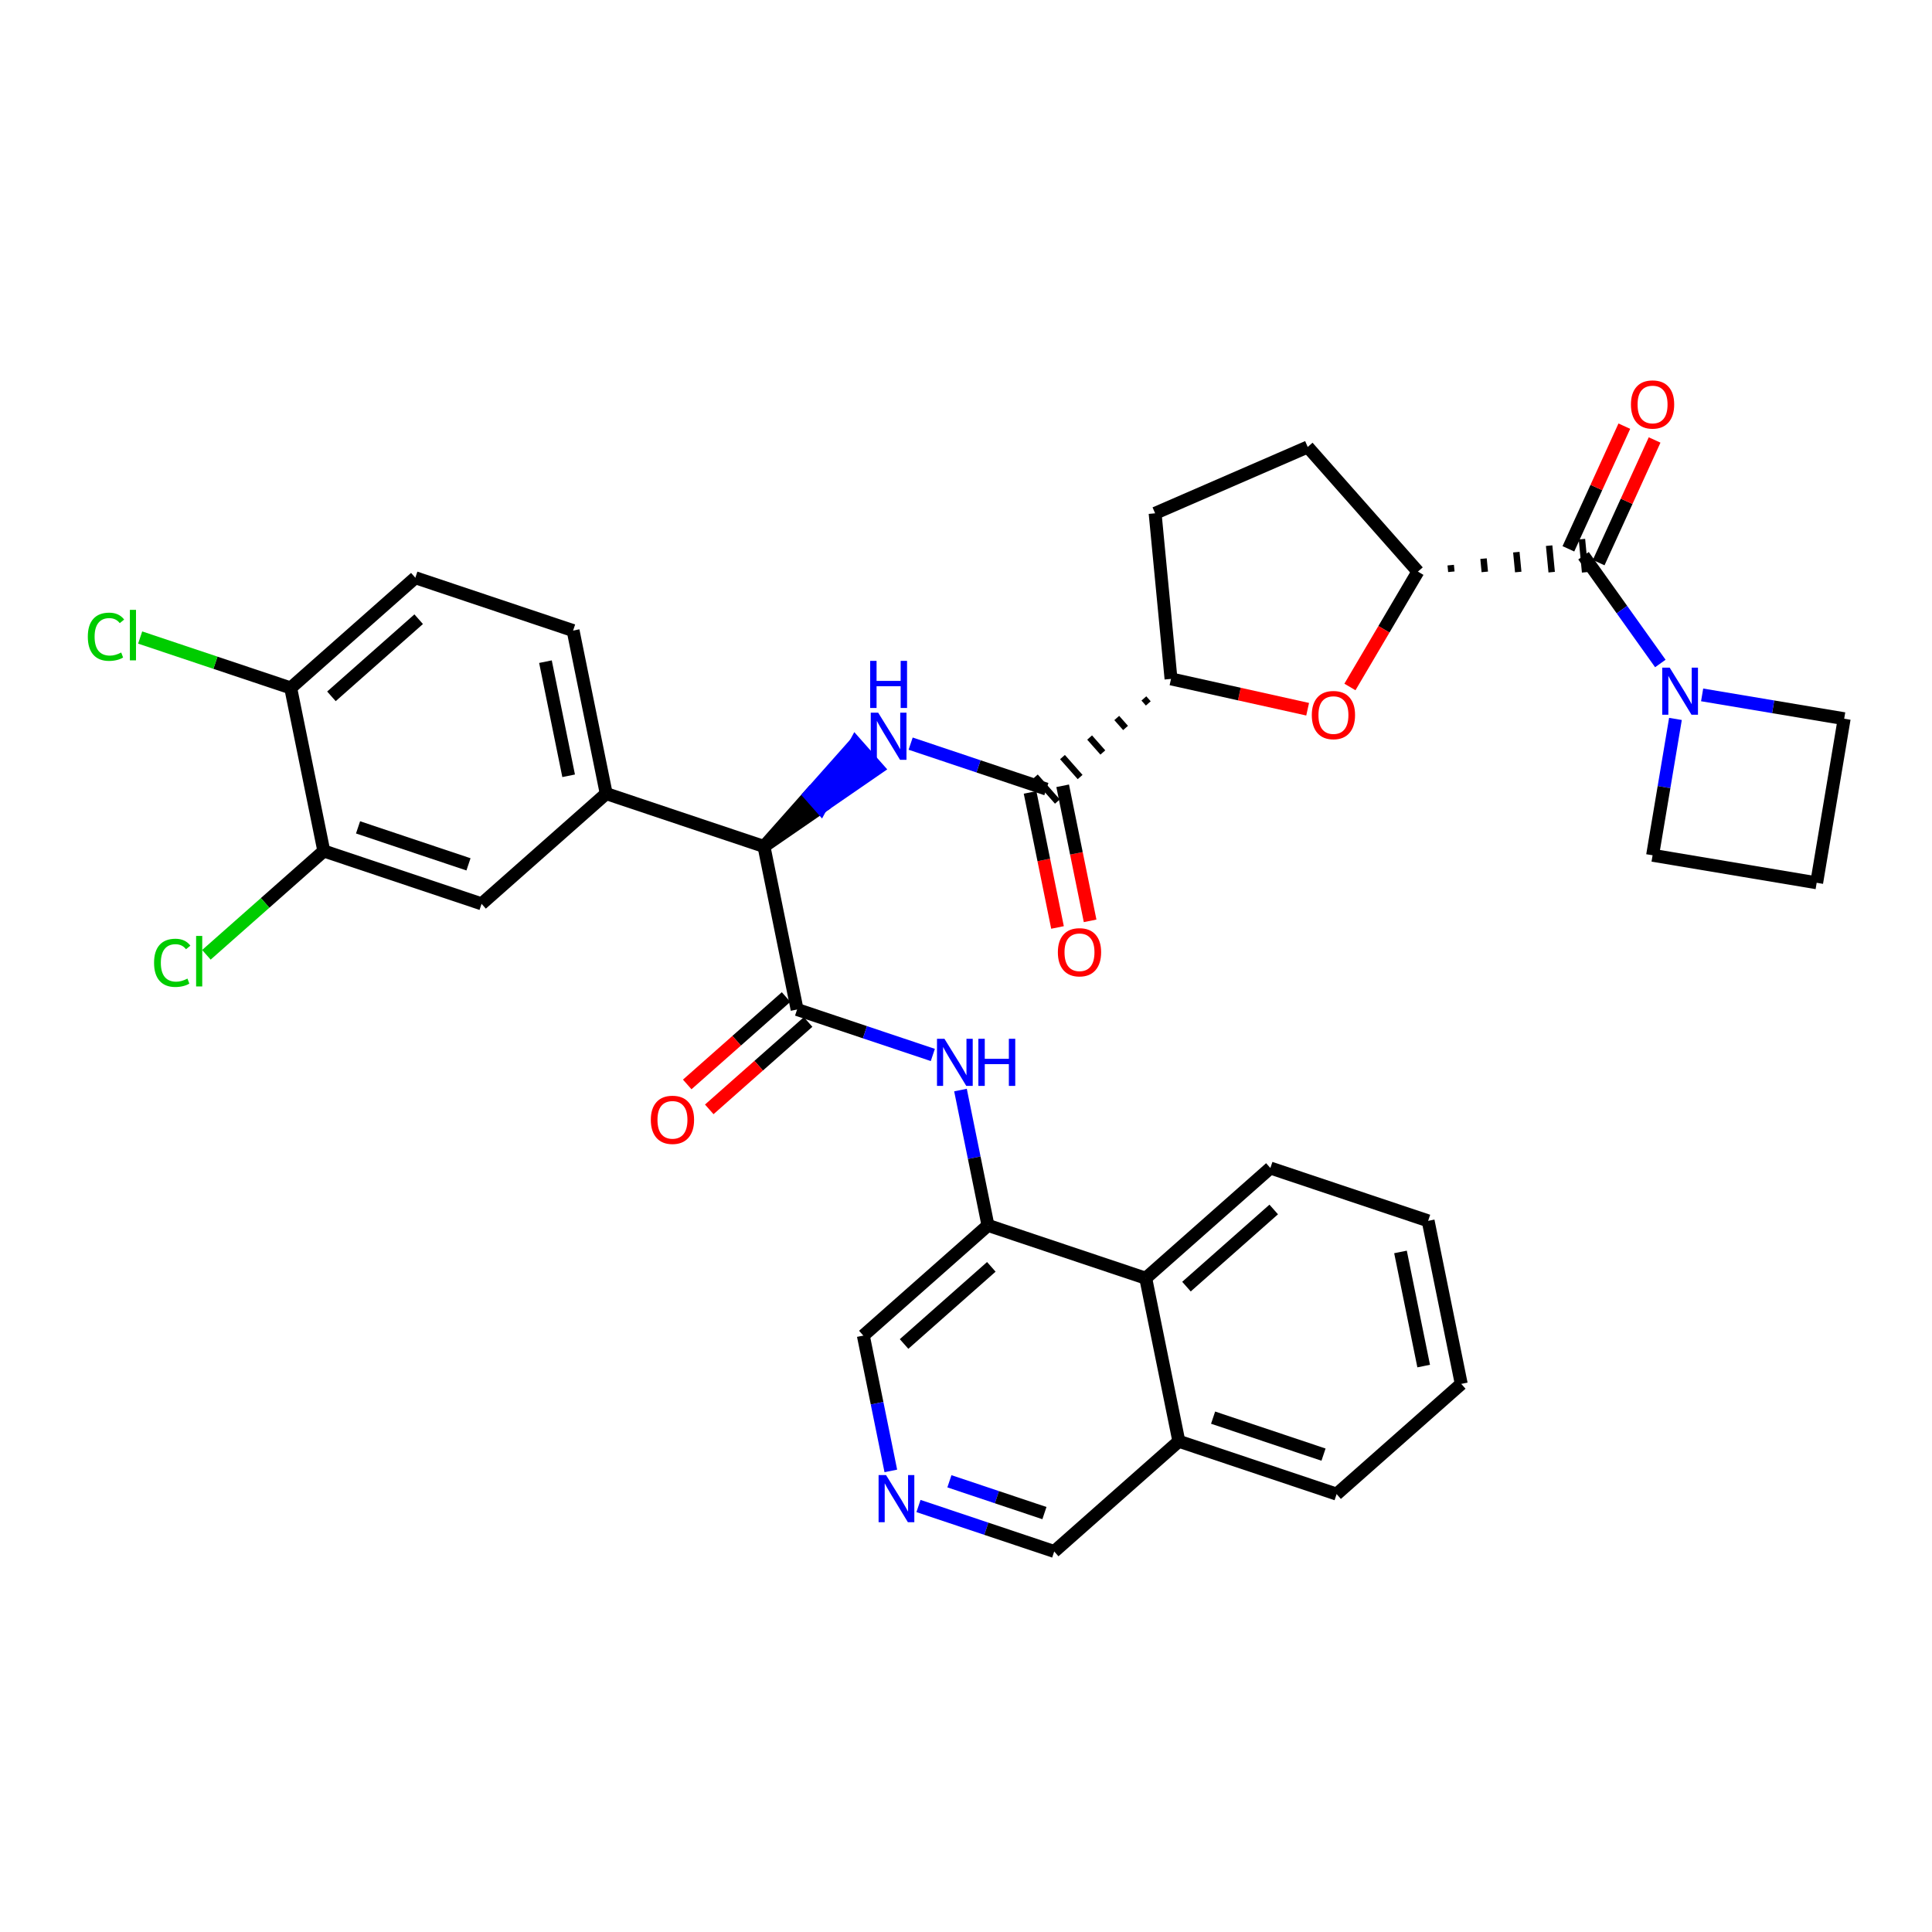 <?xml version='1.0' encoding='iso-8859-1'?>
<svg version='1.1' baseProfile='full'
              xmlns='http://www.w3.org/2000/svg'
                      xmlns:rdkit='http://www.rdkit.org/xml'
                      xmlns:xlink='http://www.w3.org/1999/xlink'
                  xml:space='preserve'
width='300px' height='300px' viewBox='0 0 300 300'>
<!-- END OF HEADER -->
<rect style='opacity:1.0;fill:#FFFFFF;stroke:none' width='300' height='300' x='0' y='0'> </rect>
<rect style='opacity:1.0;fill:#FFFFFF;stroke:none' width='300' height='300' x='0' y='0'> </rect>
<path class='bond-0 atom-0 atom-1' d='M 169.272,142.988 L 167.142,132.502' style='fill:none;fill-rule:evenodd;stroke:#FF0000;stroke-width:2.0px;stroke-linecap:butt;stroke-linejoin:miter;stroke-opacity:1' />
<path class='bond-0 atom-0 atom-1' d='M 167.142,132.502 L 165.012,122.016' style='fill:none;fill-rule:evenodd;stroke:#000000;stroke-width:2.0px;stroke-linecap:butt;stroke-linejoin:miter;stroke-opacity:1' />
<path class='bond-0 atom-0 atom-1' d='M 164.209,144.016 L 162.079,133.53' style='fill:none;fill-rule:evenodd;stroke:#FF0000;stroke-width:2.0px;stroke-linecap:butt;stroke-linejoin:miter;stroke-opacity:1' />
<path class='bond-0 atom-0 atom-1' d='M 162.079,133.53 L 159.949,123.045' style='fill:none;fill-rule:evenodd;stroke:#000000;stroke-width:2.0px;stroke-linecap:butt;stroke-linejoin:miter;stroke-opacity:1' />
<path class='bond-1 atom-1 atom-2' d='M 162.48,122.53 L 151.942,119.001' style='fill:none;fill-rule:evenodd;stroke:#000000;stroke-width:2.0px;stroke-linecap:butt;stroke-linejoin:miter;stroke-opacity:1' />
<path class='bond-1 atom-1 atom-2' d='M 151.942,119.001 L 141.404,115.471' style='fill:none;fill-rule:evenodd;stroke:#0000FF;stroke-width:2.0px;stroke-linecap:butt;stroke-linejoin:miter;stroke-opacity:1' />
<path class='bond-24 atom-25 atom-1' d='M 177.621,108.453 L 178.306,109.227' style='fill:none;fill-rule:evenodd;stroke:#000000;stroke-width:1.0px;stroke-linecap:butt;stroke-linejoin:miter;stroke-opacity:1' />
<path class='bond-24 atom-25 atom-1' d='M 173.408,111.489 L 174.777,113.037' style='fill:none;fill-rule:evenodd;stroke:#000000;stroke-width:1.0px;stroke-linecap:butt;stroke-linejoin:miter;stroke-opacity:1' />
<path class='bond-24 atom-25 atom-1' d='M 169.195,114.524 L 171.249,116.846' style='fill:none;fill-rule:evenodd;stroke:#000000;stroke-width:1.0px;stroke-linecap:butt;stroke-linejoin:miter;stroke-opacity:1' />
<path class='bond-24 atom-25 atom-1' d='M 164.982,117.559 L 167.72,120.656' style='fill:none;fill-rule:evenodd;stroke:#000000;stroke-width:1.0px;stroke-linecap:butt;stroke-linejoin:miter;stroke-opacity:1' />
<path class='bond-24 atom-25 atom-1' d='M 160.769,120.595 L 164.192,124.466' style='fill:none;fill-rule:evenodd;stroke:#000000;stroke-width:1.0px;stroke-linecap:butt;stroke-linejoin:miter;stroke-opacity:1' />
<path class='bond-2 atom-3 atom-2' d='M 118.63,131.438 L 127.452,125.362 L 125.741,123.426 Z' style='fill:#000000;fill-rule:evenodd;fill-opacity:1;stroke:#000000;stroke-width:2.0px;stroke-linecap:butt;stroke-linejoin:miter;stroke-opacity:1;' />
<path class='bond-2 atom-3 atom-2' d='M 127.452,125.362 L 132.852,115.414 L 136.274,119.285 Z' style='fill:#0000FF;fill-rule:evenodd;fill-opacity:1;stroke:#0000FF;stroke-width:2.0px;stroke-linecap:butt;stroke-linejoin:miter;stroke-opacity:1;' />
<path class='bond-2 atom-3 atom-2' d='M 127.452,125.362 L 125.741,123.426 L 132.852,115.414 Z' style='fill:#0000FF;fill-rule:evenodd;fill-opacity:1;stroke:#0000FF;stroke-width:2.0px;stroke-linecap:butt;stroke-linejoin:miter;stroke-opacity:1;' />
<path class='bond-3 atom-3 atom-4' d='M 118.63,131.438 L 123.773,156.755' style='fill:none;fill-rule:evenodd;stroke:#000000;stroke-width:2.0px;stroke-linecap:butt;stroke-linejoin:miter;stroke-opacity:1' />
<path class='bond-16 atom-3 atom-17' d='M 118.63,131.438 L 94.133,123.233' style='fill:none;fill-rule:evenodd;stroke:#000000;stroke-width:2.0px;stroke-linecap:butt;stroke-linejoin:miter;stroke-opacity:1' />
<path class='bond-4 atom-4 atom-5' d='M 122.061,154.82 L 114.387,161.606' style='fill:none;fill-rule:evenodd;stroke:#000000;stroke-width:2.0px;stroke-linecap:butt;stroke-linejoin:miter;stroke-opacity:1' />
<path class='bond-4 atom-4 atom-5' d='M 114.387,161.606 L 106.712,168.392' style='fill:none;fill-rule:evenodd;stroke:#FF0000;stroke-width:2.0px;stroke-linecap:butt;stroke-linejoin:miter;stroke-opacity:1' />
<path class='bond-4 atom-4 atom-5' d='M 125.484,158.691 L 117.809,165.477' style='fill:none;fill-rule:evenodd;stroke:#000000;stroke-width:2.0px;stroke-linecap:butt;stroke-linejoin:miter;stroke-opacity:1' />
<path class='bond-4 atom-4 atom-5' d='M 117.809,165.477 L 110.134,172.263' style='fill:none;fill-rule:evenodd;stroke:#FF0000;stroke-width:2.0px;stroke-linecap:butt;stroke-linejoin:miter;stroke-opacity:1' />
<path class='bond-5 atom-4 atom-6' d='M 123.773,156.755 L 134.311,160.285' style='fill:none;fill-rule:evenodd;stroke:#000000;stroke-width:2.0px;stroke-linecap:butt;stroke-linejoin:miter;stroke-opacity:1' />
<path class='bond-5 atom-4 atom-6' d='M 134.311,160.285 L 144.849,163.814' style='fill:none;fill-rule:evenodd;stroke:#0000FF;stroke-width:2.0px;stroke-linecap:butt;stroke-linejoin:miter;stroke-opacity:1' />
<path class='bond-6 atom-6 atom-7' d='M 149.144,169.264 L 151.278,179.771' style='fill:none;fill-rule:evenodd;stroke:#0000FF;stroke-width:2.0px;stroke-linecap:butt;stroke-linejoin:miter;stroke-opacity:1' />
<path class='bond-6 atom-6 atom-7' d='M 151.278,179.771 L 153.412,190.277' style='fill:none;fill-rule:evenodd;stroke:#000000;stroke-width:2.0px;stroke-linecap:butt;stroke-linejoin:miter;stroke-opacity:1' />
<path class='bond-7 atom-7 atom-8' d='M 153.412,190.277 L 134.058,207.39' style='fill:none;fill-rule:evenodd;stroke:#000000;stroke-width:2.0px;stroke-linecap:butt;stroke-linejoin:miter;stroke-opacity:1' />
<path class='bond-7 atom-7 atom-8' d='M 153.932,196.715 L 140.384,208.694' style='fill:none;fill-rule:evenodd;stroke:#000000;stroke-width:2.0px;stroke-linecap:butt;stroke-linejoin:miter;stroke-opacity:1' />
<path class='bond-35 atom-16 atom-7' d='M 177.909,198.482 L 153.412,190.277' style='fill:none;fill-rule:evenodd;stroke:#000000;stroke-width:2.0px;stroke-linecap:butt;stroke-linejoin:miter;stroke-opacity:1' />
<path class='bond-8 atom-8 atom-9' d='M 134.058,207.39 L 136.193,217.896' style='fill:none;fill-rule:evenodd;stroke:#000000;stroke-width:2.0px;stroke-linecap:butt;stroke-linejoin:miter;stroke-opacity:1' />
<path class='bond-8 atom-8 atom-9' d='M 136.193,217.896 L 138.327,228.403' style='fill:none;fill-rule:evenodd;stroke:#0000FF;stroke-width:2.0px;stroke-linecap:butt;stroke-linejoin:miter;stroke-opacity:1' />
<path class='bond-9 atom-9 atom-10' d='M 142.622,233.852 L 153.16,237.382' style='fill:none;fill-rule:evenodd;stroke:#0000FF;stroke-width:2.0px;stroke-linecap:butt;stroke-linejoin:miter;stroke-opacity:1' />
<path class='bond-9 atom-9 atom-10' d='M 153.16,237.382 L 163.698,240.912' style='fill:none;fill-rule:evenodd;stroke:#000000;stroke-width:2.0px;stroke-linecap:butt;stroke-linejoin:miter;stroke-opacity:1' />
<path class='bond-9 atom-9 atom-10' d='M 147.424,230.012 L 154.801,232.483' style='fill:none;fill-rule:evenodd;stroke:#0000FF;stroke-width:2.0px;stroke-linecap:butt;stroke-linejoin:miter;stroke-opacity:1' />
<path class='bond-9 atom-9 atom-10' d='M 154.801,232.483 L 162.178,234.953' style='fill:none;fill-rule:evenodd;stroke:#000000;stroke-width:2.0px;stroke-linecap:butt;stroke-linejoin:miter;stroke-opacity:1' />
<path class='bond-10 atom-10 atom-11' d='M 163.698,240.912 L 183.052,223.799' style='fill:none;fill-rule:evenodd;stroke:#000000;stroke-width:2.0px;stroke-linecap:butt;stroke-linejoin:miter;stroke-opacity:1' />
<path class='bond-11 atom-11 atom-12' d='M 183.052,223.799 L 207.549,232.004' style='fill:none;fill-rule:evenodd;stroke:#000000;stroke-width:2.0px;stroke-linecap:butt;stroke-linejoin:miter;stroke-opacity:1' />
<path class='bond-11 atom-11 atom-12' d='M 188.368,220.13 L 205.515,225.874' style='fill:none;fill-rule:evenodd;stroke:#000000;stroke-width:2.0px;stroke-linecap:butt;stroke-linejoin:miter;stroke-opacity:1' />
<path class='bond-38 atom-16 atom-11' d='M 177.909,198.482 L 183.052,223.799' style='fill:none;fill-rule:evenodd;stroke:#000000;stroke-width:2.0px;stroke-linecap:butt;stroke-linejoin:miter;stroke-opacity:1' />
<path class='bond-12 atom-12 atom-13' d='M 207.549,232.004 L 226.903,214.891' style='fill:none;fill-rule:evenodd;stroke:#000000;stroke-width:2.0px;stroke-linecap:butt;stroke-linejoin:miter;stroke-opacity:1' />
<path class='bond-13 atom-13 atom-14' d='M 226.903,214.891 L 221.76,189.574' style='fill:none;fill-rule:evenodd;stroke:#000000;stroke-width:2.0px;stroke-linecap:butt;stroke-linejoin:miter;stroke-opacity:1' />
<path class='bond-13 atom-13 atom-14' d='M 221.068,212.122 L 217.468,194.4' style='fill:none;fill-rule:evenodd;stroke:#000000;stroke-width:2.0px;stroke-linecap:butt;stroke-linejoin:miter;stroke-opacity:1' />
<path class='bond-14 atom-14 atom-15' d='M 221.76,189.574 L 197.263,181.369' style='fill:none;fill-rule:evenodd;stroke:#000000;stroke-width:2.0px;stroke-linecap:butt;stroke-linejoin:miter;stroke-opacity:1' />
<path class='bond-15 atom-15 atom-16' d='M 197.263,181.369 L 177.909,198.482' style='fill:none;fill-rule:evenodd;stroke:#000000;stroke-width:2.0px;stroke-linecap:butt;stroke-linejoin:miter;stroke-opacity:1' />
<path class='bond-15 atom-15 atom-16' d='M 197.782,187.807 L 184.235,199.786' style='fill:none;fill-rule:evenodd;stroke:#000000;stroke-width:2.0px;stroke-linecap:butt;stroke-linejoin:miter;stroke-opacity:1' />
<path class='bond-17 atom-17 atom-18' d='M 94.133,123.233 L 88.99,97.916' style='fill:none;fill-rule:evenodd;stroke:#000000;stroke-width:2.0px;stroke-linecap:butt;stroke-linejoin:miter;stroke-opacity:1' />
<path class='bond-17 atom-17 atom-18' d='M 88.298,120.464 L 84.698,102.742' style='fill:none;fill-rule:evenodd;stroke:#000000;stroke-width:2.0px;stroke-linecap:butt;stroke-linejoin:miter;stroke-opacity:1' />
<path class='bond-36 atom-24 atom-17' d='M 74.779,140.346 L 94.133,123.233' style='fill:none;fill-rule:evenodd;stroke:#000000;stroke-width:2.0px;stroke-linecap:butt;stroke-linejoin:miter;stroke-opacity:1' />
<path class='bond-18 atom-18 atom-19' d='M 88.99,97.916 L 64.493,89.711' style='fill:none;fill-rule:evenodd;stroke:#000000;stroke-width:2.0px;stroke-linecap:butt;stroke-linejoin:miter;stroke-opacity:1' />
<path class='bond-19 atom-19 atom-20' d='M 64.493,89.711 L 45.139,106.824' style='fill:none;fill-rule:evenodd;stroke:#000000;stroke-width:2.0px;stroke-linecap:butt;stroke-linejoin:miter;stroke-opacity:1' />
<path class='bond-19 atom-19 atom-20' d='M 65.013,96.149 L 51.465,108.128' style='fill:none;fill-rule:evenodd;stroke:#000000;stroke-width:2.0px;stroke-linecap:butt;stroke-linejoin:miter;stroke-opacity:1' />
<path class='bond-20 atom-20 atom-21' d='M 45.139,106.824 L 33.452,102.909' style='fill:none;fill-rule:evenodd;stroke:#000000;stroke-width:2.0px;stroke-linecap:butt;stroke-linejoin:miter;stroke-opacity:1' />
<path class='bond-20 atom-20 atom-21' d='M 33.452,102.909 L 21.764,98.995' style='fill:none;fill-rule:evenodd;stroke:#00CC00;stroke-width:2.0px;stroke-linecap:butt;stroke-linejoin:miter;stroke-opacity:1' />
<path class='bond-21 atom-20 atom-22' d='M 45.139,106.824 L 50.282,132.141' style='fill:none;fill-rule:evenodd;stroke:#000000;stroke-width:2.0px;stroke-linecap:butt;stroke-linejoin:miter;stroke-opacity:1' />
<path class='bond-22 atom-22 atom-23' d='M 50.282,132.141 L 41.166,140.202' style='fill:none;fill-rule:evenodd;stroke:#000000;stroke-width:2.0px;stroke-linecap:butt;stroke-linejoin:miter;stroke-opacity:1' />
<path class='bond-22 atom-22 atom-23' d='M 41.166,140.202 L 32.05,148.262' style='fill:none;fill-rule:evenodd;stroke:#00CC00;stroke-width:2.0px;stroke-linecap:butt;stroke-linejoin:miter;stroke-opacity:1' />
<path class='bond-23 atom-22 atom-24' d='M 50.282,132.141 L 74.779,140.346' style='fill:none;fill-rule:evenodd;stroke:#000000;stroke-width:2.0px;stroke-linecap:butt;stroke-linejoin:miter;stroke-opacity:1' />
<path class='bond-23 atom-22 atom-24' d='M 55.598,128.472 L 72.746,134.216' style='fill:none;fill-rule:evenodd;stroke:#000000;stroke-width:2.0px;stroke-linecap:butt;stroke-linejoin:miter;stroke-opacity:1' />
<path class='bond-25 atom-25 atom-26' d='M 181.834,105.418 L 179.366,79.702' style='fill:none;fill-rule:evenodd;stroke:#000000;stroke-width:2.0px;stroke-linecap:butt;stroke-linejoin:miter;stroke-opacity:1' />
<path class='bond-37 atom-35 atom-25' d='M 203.05,110.128 L 192.442,107.773' style='fill:none;fill-rule:evenodd;stroke:#FF0000;stroke-width:2.0px;stroke-linecap:butt;stroke-linejoin:miter;stroke-opacity:1' />
<path class='bond-37 atom-35 atom-25' d='M 192.442,107.773 L 181.834,105.418' style='fill:none;fill-rule:evenodd;stroke:#000000;stroke-width:2.0px;stroke-linecap:butt;stroke-linejoin:miter;stroke-opacity:1' />
<path class='bond-26 atom-26 atom-27' d='M 179.366,79.702 L 203.061,69.407' style='fill:none;fill-rule:evenodd;stroke:#000000;stroke-width:2.0px;stroke-linecap:butt;stroke-linejoin:miter;stroke-opacity:1' />
<path class='bond-27 atom-27 atom-28' d='M 203.061,69.407 L 220.173,88.761' style='fill:none;fill-rule:evenodd;stroke:#000000;stroke-width:2.0px;stroke-linecap:butt;stroke-linejoin:miter;stroke-opacity:1' />
<path class='bond-28 atom-28 atom-29' d='M 225.366,88.782 L 225.267,87.753' style='fill:none;fill-rule:evenodd;stroke:#000000;stroke-width:1.0px;stroke-linecap:butt;stroke-linejoin:miter;stroke-opacity:1' />
<path class='bond-28 atom-28 atom-29' d='M 230.558,88.803 L 230.361,86.745' style='fill:none;fill-rule:evenodd;stroke:#000000;stroke-width:1.0px;stroke-linecap:butt;stroke-linejoin:miter;stroke-opacity:1' />
<path class='bond-28 atom-28 atom-29' d='M 235.751,88.823 L 235.455,85.737' style='fill:none;fill-rule:evenodd;stroke:#000000;stroke-width:1.0px;stroke-linecap:butt;stroke-linejoin:miter;stroke-opacity:1' />
<path class='bond-28 atom-28 atom-29' d='M 240.943,88.844 L 240.549,84.729' style='fill:none;fill-rule:evenodd;stroke:#000000;stroke-width:1.0px;stroke-linecap:butt;stroke-linejoin:miter;stroke-opacity:1' />
<path class='bond-28 atom-28 atom-29' d='M 246.136,88.865 L 245.642,83.721' style='fill:none;fill-rule:evenodd;stroke:#000000;stroke-width:1.0px;stroke-linecap:butt;stroke-linejoin:miter;stroke-opacity:1' />
<path class='bond-34 atom-28 atom-35' d='M 220.173,88.761 L 214.895,97.716' style='fill:none;fill-rule:evenodd;stroke:#000000;stroke-width:2.0px;stroke-linecap:butt;stroke-linejoin:miter;stroke-opacity:1' />
<path class='bond-34 atom-28 atom-35' d='M 214.895,97.716 L 209.616,106.672' style='fill:none;fill-rule:evenodd;stroke:#FF0000;stroke-width:2.0px;stroke-linecap:butt;stroke-linejoin:miter;stroke-opacity:1' />
<path class='bond-29 atom-29 atom-30' d='M 248.24,87.365 L 252.583,77.842' style='fill:none;fill-rule:evenodd;stroke:#000000;stroke-width:2.0px;stroke-linecap:butt;stroke-linejoin:miter;stroke-opacity:1' />
<path class='bond-29 atom-29 atom-30' d='M 252.583,77.842 L 256.926,68.319' style='fill:none;fill-rule:evenodd;stroke:#FF0000;stroke-width:2.0px;stroke-linecap:butt;stroke-linejoin:miter;stroke-opacity:1' />
<path class='bond-29 atom-29 atom-30' d='M 243.539,85.221 L 247.882,75.698' style='fill:none;fill-rule:evenodd;stroke:#000000;stroke-width:2.0px;stroke-linecap:butt;stroke-linejoin:miter;stroke-opacity:1' />
<path class='bond-29 atom-29 atom-30' d='M 247.882,75.698 L 252.225,66.175' style='fill:none;fill-rule:evenodd;stroke:#FF0000;stroke-width:2.0px;stroke-linecap:butt;stroke-linejoin:miter;stroke-opacity:1' />
<path class='bond-30 atom-29 atom-31' d='M 245.889,86.293 L 251.853,94.659' style='fill:none;fill-rule:evenodd;stroke:#000000;stroke-width:2.0px;stroke-linecap:butt;stroke-linejoin:miter;stroke-opacity:1' />
<path class='bond-30 atom-29 atom-31' d='M 251.853,94.659 L 257.817,103.026' style='fill:none;fill-rule:evenodd;stroke:#0000FF;stroke-width:2.0px;stroke-linecap:butt;stroke-linejoin:miter;stroke-opacity:1' />
<path class='bond-31 atom-31 atom-32' d='M 260.163,111.634 L 258.388,122.221' style='fill:none;fill-rule:evenodd;stroke:#0000FF;stroke-width:2.0px;stroke-linecap:butt;stroke-linejoin:miter;stroke-opacity:1' />
<path class='bond-31 atom-31 atom-32' d='M 258.388,122.221 L 256.613,132.808' style='fill:none;fill-rule:evenodd;stroke:#000000;stroke-width:2.0px;stroke-linecap:butt;stroke-linejoin:miter;stroke-opacity:1' />
<path class='bond-39 atom-34 atom-31' d='M 286.364,111.601 L 275.335,109.752' style='fill:none;fill-rule:evenodd;stroke:#000000;stroke-width:2.0px;stroke-linecap:butt;stroke-linejoin:miter;stroke-opacity:1' />
<path class='bond-39 atom-34 atom-31' d='M 275.335,109.752 L 264.305,107.903' style='fill:none;fill-rule:evenodd;stroke:#0000FF;stroke-width:2.0px;stroke-linecap:butt;stroke-linejoin:miter;stroke-opacity:1' />
<path class='bond-32 atom-32 atom-33' d='M 256.613,132.808 L 282.092,137.08' style='fill:none;fill-rule:evenodd;stroke:#000000;stroke-width:2.0px;stroke-linecap:butt;stroke-linejoin:miter;stroke-opacity:1' />
<path class='bond-33 atom-33 atom-34' d='M 282.092,137.08 L 286.364,111.601' style='fill:none;fill-rule:evenodd;stroke:#000000;stroke-width:2.0px;stroke-linecap:butt;stroke-linejoin:miter;stroke-opacity:1' />
<path  class='atom-0' d='M 164.265 147.868
Q 164.265 146.111, 165.133 145.13
Q 166.001 144.148, 167.623 144.148
Q 169.246 144.148, 170.114 145.13
Q 170.982 146.111, 170.982 147.868
Q 170.982 149.645, 170.103 150.658
Q 169.225 151.661, 167.623 151.661
Q 166.011 151.661, 165.133 150.658
Q 164.265 149.656, 164.265 147.868
M 167.623 150.834
Q 168.739 150.834, 169.339 150.09
Q 169.948 149.335, 169.948 147.868
Q 169.948 146.432, 169.339 145.708
Q 168.739 144.975, 167.623 144.975
Q 166.507 144.975, 165.898 145.698
Q 165.298 146.421, 165.298 147.868
Q 165.298 149.346, 165.898 150.09
Q 166.507 150.834, 167.623 150.834
' fill='#FF0000'/>
<path  class='atom-2' d='M 136.366 110.667
L 138.764 114.543
Q 139.002 114.925, 139.384 115.617
Q 139.766 116.31, 139.787 116.351
L 139.787 110.667
L 140.758 110.667
L 140.758 117.984
L 139.756 117.984
L 137.183 113.747
Q 136.883 113.251, 136.563 112.682
Q 136.253 112.114, 136.16 111.938
L 136.16 117.984
L 135.209 117.984
L 135.209 110.667
L 136.366 110.667
' fill='#0000FF'/>
<path  class='atom-2' d='M 135.121 102.619
L 136.113 102.619
L 136.113 105.73
L 139.854 105.73
L 139.854 102.619
L 140.846 102.619
L 140.846 109.936
L 139.854 109.936
L 139.854 106.557
L 136.113 106.557
L 136.113 109.936
L 135.121 109.936
L 135.121 102.619
' fill='#0000FF'/>
<path  class='atom-5' d='M 101.06 173.888
Q 101.06 172.132, 101.928 171.15
Q 102.796 170.168, 104.419 170.168
Q 106.041 170.168, 106.909 171.15
Q 107.777 172.132, 107.777 173.888
Q 107.777 175.666, 106.899 176.678
Q 106.021 177.681, 104.419 177.681
Q 102.807 177.681, 101.928 176.678
Q 101.06 175.676, 101.06 173.888
M 104.419 176.854
Q 105.535 176.854, 106.134 176.11
Q 106.744 175.356, 106.744 173.888
Q 106.744 172.452, 106.134 171.729
Q 105.535 170.995, 104.419 170.995
Q 103.303 170.995, 102.693 171.718
Q 102.094 172.442, 102.094 173.888
Q 102.094 175.366, 102.693 176.11
Q 103.303 176.854, 104.419 176.854
' fill='#FF0000'/>
<path  class='atom-6' d='M 146.652 161.302
L 149.05 165.177
Q 149.287 165.559, 149.67 166.252
Q 150.052 166.944, 150.073 166.985
L 150.073 161.302
L 151.044 161.302
L 151.044 168.618
L 150.042 168.618
L 147.469 164.381
Q 147.169 163.885, 146.849 163.317
Q 146.539 162.749, 146.446 162.573
L 146.446 168.618
L 145.495 168.618
L 145.495 161.302
L 146.652 161.302
' fill='#0000FF'/>
<path  class='atom-6' d='M 151.922 161.302
L 152.914 161.302
L 152.914 164.412
L 156.655 164.412
L 156.655 161.302
L 157.647 161.302
L 157.647 168.618
L 156.655 168.618
L 156.655 165.239
L 152.914 165.239
L 152.914 168.618
L 151.922 168.618
L 151.922 161.302
' fill='#0000FF'/>
<path  class='atom-9' d='M 137.584 229.049
L 139.982 232.924
Q 140.219 233.306, 140.602 233.999
Q 140.984 234.691, 141.005 234.732
L 141.005 229.049
L 141.976 229.049
L 141.976 236.365
L 140.974 236.365
L 138.401 232.128
Q 138.101 231.632, 137.781 231.064
Q 137.47 230.495, 137.377 230.32
L 137.377 236.365
L 136.427 236.365
L 136.427 229.049
L 137.584 229.049
' fill='#0000FF'/>
<path  class='atom-21' d='M 13.636 98.872
Q 13.636 97.054, 14.484 96.103
Q 15.341 95.142, 16.964 95.142
Q 18.473 95.142, 19.279 96.206
L 18.596 96.764
Q 18.008 95.989, 16.964 95.989
Q 15.858 95.989, 15.269 96.733
Q 14.69 97.467, 14.69 98.872
Q 14.69 100.319, 15.29 101.063
Q 15.899 101.807, 17.078 101.807
Q 17.884 101.807, 18.824 101.321
L 19.113 102.096
Q 18.731 102.344, 18.152 102.489
Q 17.573 102.634, 16.933 102.634
Q 15.341 102.634, 14.484 101.662
Q 13.636 100.691, 13.636 98.872
' fill='#00CC00'/>
<path  class='atom-21' d='M 20.167 94.698
L 21.118 94.698
L 21.118 102.541
L 20.167 102.541
L 20.167 94.698
' fill='#00CC00'/>
<path  class='atom-23' d='M 23.922 149.507
Q 23.922 147.688, 24.77 146.737
Q 25.627 145.776, 27.25 145.776
Q 28.758 145.776, 29.564 146.841
L 28.882 147.399
Q 28.293 146.624, 27.25 146.624
Q 26.144 146.624, 25.555 147.368
Q 24.976 148.101, 24.976 149.507
Q 24.976 150.953, 25.576 151.697
Q 26.185 152.441, 27.363 152.441
Q 28.169 152.441, 29.11 151.956
L 29.399 152.731
Q 29.017 152.979, 28.438 153.124
Q 27.859 153.268, 27.219 153.268
Q 25.627 153.268, 24.77 152.297
Q 23.922 151.325, 23.922 149.507
' fill='#00CC00'/>
<path  class='atom-23' d='M 30.453 145.332
L 31.404 145.332
L 31.404 153.175
L 30.453 153.175
L 30.453 145.332
' fill='#00CC00'/>
<path  class='atom-30' d='M 253.251 62.809
Q 253.251 61.052, 254.119 60.07
Q 254.987 59.089, 256.61 59.089
Q 258.232 59.089, 259.1 60.07
Q 259.968 61.052, 259.968 62.809
Q 259.968 64.586, 259.09 65.599
Q 258.211 66.601, 256.61 66.601
Q 254.998 66.601, 254.119 65.599
Q 253.251 64.596, 253.251 62.809
M 256.61 65.774
Q 257.726 65.774, 258.325 65.03
Q 258.935 64.276, 258.935 62.809
Q 258.935 61.372, 258.325 60.649
Q 257.726 59.915, 256.61 59.915
Q 255.494 59.915, 254.884 60.639
Q 254.285 61.362, 254.285 62.809
Q 254.285 64.286, 254.884 65.03
Q 255.494 65.774, 256.61 65.774
' fill='#FF0000'/>
<path  class='atom-31' d='M 259.268 103.671
L 261.665 107.547
Q 261.903 107.929, 262.285 108.621
Q 262.668 109.314, 262.688 109.355
L 262.688 103.671
L 263.66 103.671
L 263.66 110.988
L 262.657 110.988
L 260.084 106.751
Q 259.784 106.255, 259.464 105.686
Q 259.154 105.118, 259.061 104.942
L 259.061 110.988
L 258.11 110.988
L 258.11 103.671
L 259.268 103.671
' fill='#0000FF'/>
<path  class='atom-35' d='M 203.696 111.038
Q 203.696 109.281, 204.564 108.299
Q 205.432 107.317, 207.055 107.317
Q 208.677 107.317, 209.545 108.299
Q 210.413 109.281, 210.413 111.038
Q 210.413 112.815, 209.535 113.828
Q 208.656 114.83, 207.055 114.83
Q 205.442 114.83, 204.564 113.828
Q 203.696 112.825, 203.696 111.038
M 207.055 114.003
Q 208.171 114.003, 208.77 113.259
Q 209.38 112.505, 209.38 111.038
Q 209.38 109.601, 208.77 108.878
Q 208.171 108.144, 207.055 108.144
Q 205.939 108.144, 205.329 108.867
Q 204.729 109.591, 204.729 111.038
Q 204.729 112.515, 205.329 113.259
Q 205.939 114.003, 207.055 114.003
' fill='#FF0000'/>
</svg>

